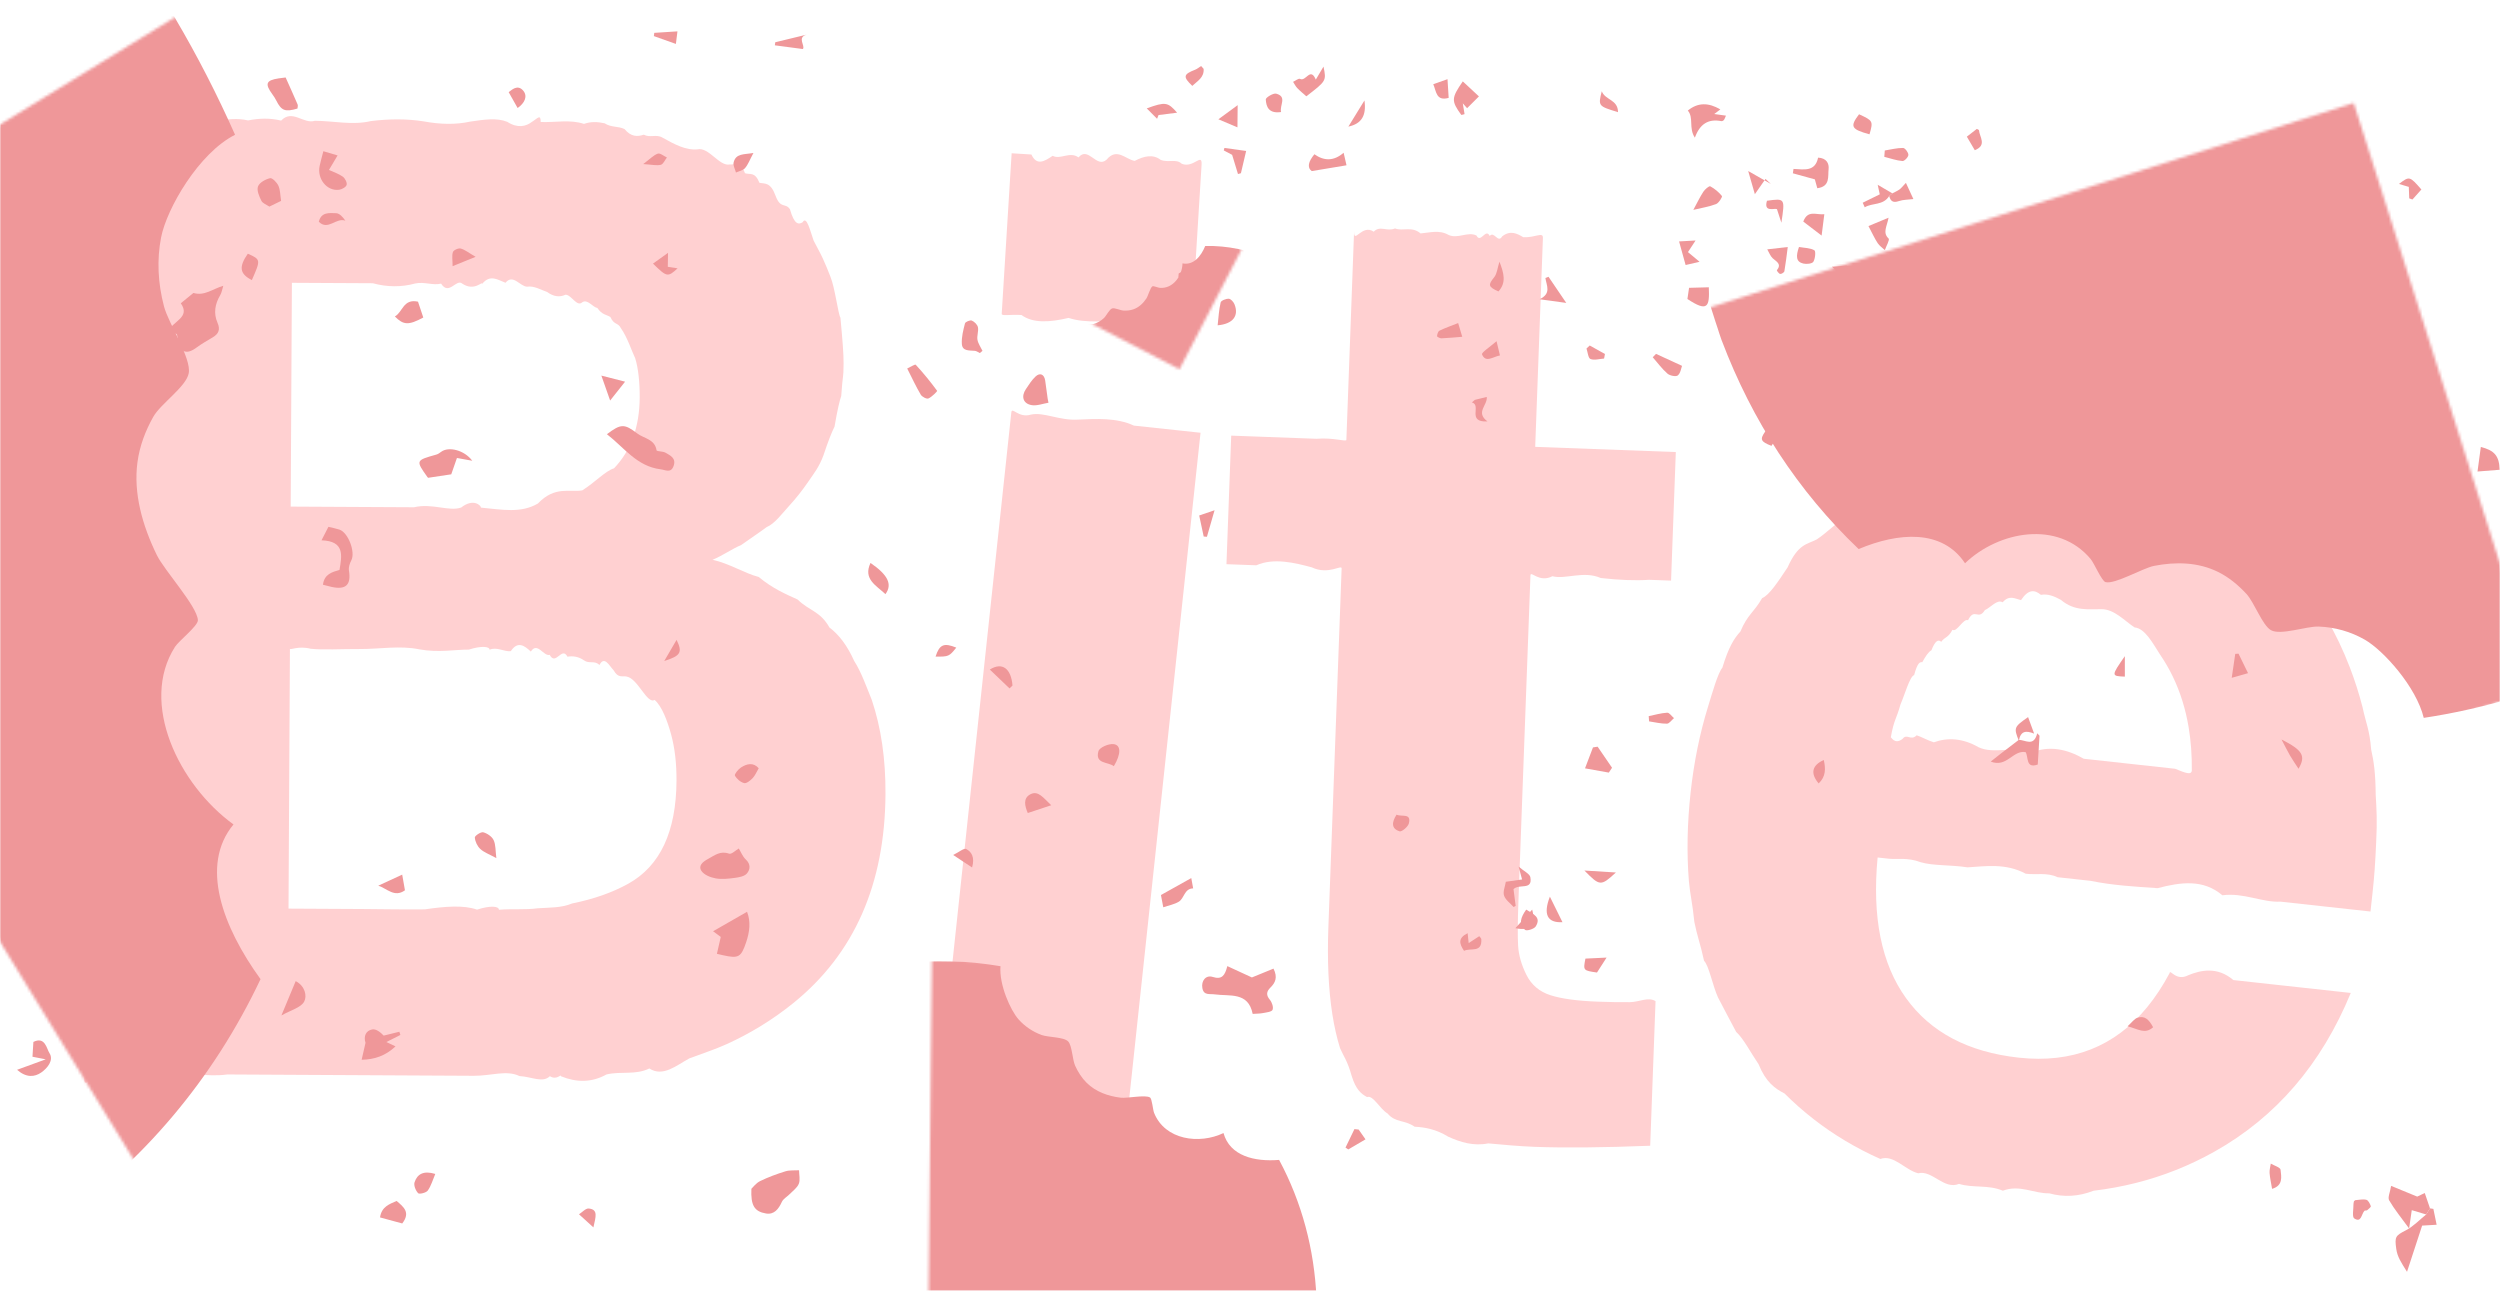 <?xml version="1.0" encoding="UTF-8"?> <svg xmlns="http://www.w3.org/2000/svg" width="887" height="458" viewBox="0 0 887 458" fill="none"><g clip-path="url(#clip0_2_232)"><mask id="mask0_2_232" style="mask-type:luminance" maskUnits="userSpaceOnUse" x="0" y="0" width="887" height="458"><path d="M887 0H0V458H887V0Z" fill="white"></path></mask><g mask="url(#mask0_2_232)"><path d="M102.865 230.14C102.865 230.204 102.841 234.68 102.828 236.972C102.814 239.675 102.761 249.26 102.736 254.053C102.679 264.723 102.66 268.12 102.616 276.259C102.586 281.825 102.527 292.676 102.496 298.464C102.457 305.755 102.427 311.275 102.404 315.545C102.381 319.816 102.367 322.378 102.367 322.378C102.367 322.378 114.31 322.442 128.642 322.52C135.809 322.558 143.571 322.74 150.738 322.639C157.91 321.596 164.482 321.044 169.25 322.739C174.036 321.188 177.02 321.507 177.013 322.781C181.848 322.389 186.426 322.862 190.758 322.261C195.088 321.965 199.163 322.154 202.995 320.546C206.823 319.774 210.399 318.803 213.725 317.632C217.05 316.461 220.124 315.09 222.946 313.519C234.228 307.243 239.924 295.068 240.023 277C240.055 270.874 239.424 265.421 238.13 260.642C236.835 255.906 234.882 250.57 232.253 248.326C229.602 249.975 226.35 240.813 222.391 240.057C220.908 239.679 219.348 240.774 217.742 237.859C216.129 236.182 214.458 232.519 212.681 235.948C210.932 234.181 209.098 235.651 207.211 234.298C205.323 232.986 203.362 232.656 201.33 232.989C199.32 229.141 197.182 236.427 195.037 232.343C192.867 233.001 190.661 227.532 188.339 231.18C186.047 229.013 183.685 227.348 181.226 231.033C178.786 231.288 176.289 229.397 173.708 230.522C173.714 229.379 170.882 229.029 166.34 230.482C164.073 230.452 161.379 230.742 158.403 230.883C155.427 231.024 152.168 231.015 148.771 230.388C141.978 228.959 134.603 230.311 127.802 230.274C121 230.238 114.764 230.667 110.232 230.18C105.705 229.025 102.861 230.815 102.865 230.14ZM103.566 100.341L103.137 179.742C103.137 179.742 113.939 179.8 126.902 179.87C133.383 179.905 140.405 179.943 146.887 179.977C153.376 178.453 159.301 181.592 163.63 180.068C167.969 176.668 170.656 179.356 170.651 180.106C178.127 180.815 184.852 182.185 190.855 178.637C196.874 172.324 202.097 174.746 206.59 173.987C211.094 171.166 214.857 167.038 217.854 166.156C220.863 163.015 223.128 159.344 224.647 155.143C226.166 150.941 226.94 146.209 226.968 140.946C226.996 135.771 226.461 130.515 225.352 127.072C224.794 125.941 224.1 124.082 223.266 122.114C222.43 120.146 221.456 118.071 220.337 116.505C219.222 114.285 217.947 115.489 216.555 112.472C215.151 111.588 213.601 111.74 211.925 109.246C210.234 109.008 208.463 105.957 206.572 107.256C204.677 109.037 202.72 104.551 200.642 104.565C198.559 105.536 196.385 105.262 194.123 103.6C191.856 102.825 189.496 101.33 187.028 101.717C184.563 101.702 182.026 97.033 179.35 100.325C176.696 99.345 173.952 97.186 171.08 100.705C171.086 99.671 168.364 103.488 164.059 100.667C161.909 98.679 159.308 105.076 156.497 100.626C153.657 101.367 150.559 99.876 147.315 100.577C142.446 101.926 137.282 101.879 132.276 100.495C127.263 100.468 122.402 100.442 118.149 100.419C109.642 100.373 103.566 100.341 103.566 100.341ZM31.607 42.421C31.607 42.421 33.21 42.429 36.094 42.445C38.978 42.46 43.144 42.483 48.271 42.51C53.397 42.699 59.493 41.428 66.217 42.607C69.575 43.801 73.102 43.379 76.75 42.884C80.398 42.389 84.167 41.821 88.008 42.725C91.857 41.968 95.784 41.809 99.744 42.789C103.733 38.595 107.708 44.155 111.721 42.853C118.397 42.893 125.065 44.514 131.565 42.96C138.059 42.16 144.365 42.117 150.295 43.061C156.223 44.163 161.787 44.262 166.8 43.15C171.811 42.424 176.266 41.724 179.967 43.221C183.663 45.618 186.634 44.84 188.682 43.268C190.73 42.02 191.851 40.313 191.836 43.286C197.116 43.502 202.244 42.308 207.196 43.956C209.682 43.069 212.122 43.219 214.519 43.746C216.911 45.305 219.274 44.667 221.588 45.798C223.893 48.593 226.173 48.537 228.416 47.786C230.65 48.977 232.858 47.52 235.01 48.81C239.316 51.218 243.462 53.425 247.462 52.991C251.465 52.057 255.264 59.192 258.945 58.343C260.782 58.526 262.589 56.932 264.323 61.456C266.077 62.073 267.803 60.764 269.458 64.863C271.468 65.245 273.384 64.589 275.169 69.463C276.955 74.269 278.678 71.819 280.276 74.251C281.856 79.835 283.366 79.702 284.78 78.852C286.202 76.337 287.48 82.024 288.67 85.356C289.865 87.741 290.962 89.58 291.957 91.755C292.951 93.931 293.845 96.11 294.639 98.178C296.229 102.017 297.386 111.516 298.184 112.717C298.946 120.877 299.323 125.558 299.304 128.974C299.273 134.856 299.03 132.1 298.469 140.517C297.946 141.94 297.156 145.147 296.092 151.367C295.05 153.424 293.744 156.776 292.174 161.523C290.606 165.753 288.791 167.947 286.716 170.986C284.637 174.026 282.373 176.882 279.921 179.553C277.47 182.225 274.826 185.861 272.006 187.014C269.182 189.124 266.17 191.082 262.969 193.369C259.773 194.723 256.382 197.132 252.807 198.618C258.687 199.874 264.134 203.406 269.172 204.703C274.195 208.854 278.81 210.808 283.004 212.716C287.187 216.814 290.971 216.757 294.303 222.656C297.654 225.172 300.577 228.973 303.07 234.522C305.573 238.378 307.643 244.257 309.303 248.314C310.959 253.233 312.193 258.473 313.003 264.034C313.815 269.595 314.203 275.477 314.17 281.68C313.997 313.699 303.084 338.439 281.438 355.914C274.22 361.739 266.356 366.584 257.848 370.447C253.593 372.379 249.179 373.78 244.6 375.507C240.017 377.969 235.261 382.252 230.383 379.095C225.475 381.507 220.425 379.994 215.197 381.212C209.96 384.125 204.576 384.119 199.041 381.858C199.046 380.869 197.634 383.418 195.099 381.837C192.542 384.303 188.867 382.081 184.29 381.778C179.723 379.561 174.244 381.724 168.139 381.691C149.827 381.592 125.792 381.462 102.902 381.339C95.272 381.298 87.768 381.257 80.647 381.219C73.52 382.216 66.79 380.35 60.681 381.111C54.573 381.868 49.094 383.969 44.531 381.024C39.965 378.85 36.286 377.065 33.721 380.966C31.163 383.707 29.75 386.525 29.779 380.944C29.755 385.411 29.793 378.526 29.791 378.876C29.788 379.468 29.816 374.174 29.823 372.932C29.859 366.284 29.858 366.446 29.874 363.503C29.9 358.584 29.94 351.265 29.941 350.982C29.932 352.672 30.003 339.494 30.023 335.758C30.053 330.276 30.084 324.409 30.118 318.222C30.318 281.101 30.581 232.459 30.83 186.378C30.875 178 30.916 170.453 30.964 161.58C31.014 152.273 31.043 146.914 31.092 137.8C31.126 131.622 31.172 123.079 31.212 115.542C31.255 107.765 31.287 101.662 31.321 95.315C31.493 63.578 31.607 42.421 31.607 42.421Z" fill="#FFD0D1"></path><path d="M425.947 153.538C425.947 153.538 424.479 167.245 422.239 188.159C421.679 193.388 421.177 198.079 420.425 205.096C419.8 210.94 419.032 218.106 418.388 224.125C417.879 228.877 416.815 238.812 416.191 244.641C415.508 251.018 414.734 258.25 413.901 266.032C413.129 273.241 412.352 280.493 411.581 287.689C410.714 295.784 409.855 303.808 409.019 311.614C408.067 320.512 407.041 330.085 406.597 334.237C405.775 341.914 405.298 346.361 404.406 354.692C404.145 357.127 403.563 362.563 402.541 372.111C401.644 380.481 401.861 378.456 401.093 385.628C401.028 386.24 400.181 394.15 400.157 394.374C400.031 395.547 399.619 399.399 399.824 397.482C399.689 398.747 397.509 393.737 392.842 396.734C388.15 399.972 382.425 397.632 376.194 394.951C369.89 392.943 362.879 392.475 356.323 392.824C349.878 392.133 343.97 391.501 339.674 391.041C335.378 390.58 332.692 390.293 332.692 390.293C332.692 390.293 335.764 361.617 339.799 323.929C340.471 317.647 341.171 311.116 341.888 304.425C342.766 296.217 343.676 287.729 344.079 283.965C344.945 275.868 345.843 267.482 346.313 263.095C346.905 257.566 347.203 254.789 347.481 252.19C347.76 249.592 348.019 247.173 348.534 242.362C349.108 236.998 349.458 233.734 349.776 230.757C350.009 228.582 350.412 224.816 350.681 222.312C351.155 217.879 351.15 217.929 351.708 212.714C351.996 210.028 351.951 210.446 352.696 203.49C353.335 197.521 353.152 199.236 353.938 191.895C354.244 189.031 354.103 190.347 355.078 181.251C355.704 175.402 355.891 173.661 356.098 171.719C356.799 165.173 356.414 168.776 356.92 164.044C357.089 162.475 357.593 157.761 357.546 158.203C357.199 161.438 358.055 153.447 358.019 153.781C358.405 150.175 358.447 149.789 358.482 149.457C358.614 148.227 358.966 144.936 358.815 146.35C359.055 144.107 361.303 148.478 365.797 147.097C370.249 146.097 375.884 149.277 382.445 148.879C388.994 148.602 396.105 148.135 402.317 151.007C408.761 151.698 414.669 152.33 418.965 152.791C423.262 153.251 425.947 153.538 425.947 153.538ZM426.317 58.55L426.212 60.245L425.766 67.447L425.056 78.932L424.556 87.023L423.899 97.636L423.345 106.598L422.795 115.496L399.074 114.029C392.605 113.629 385.492 114.895 379.128 112.795C372.538 114.346 366.558 114.794 362.416 111.762C358.101 111.528 355.353 112.212 355.408 111.328L355.958 102.43L357.169 82.855L358.93 54.382L365.938 54.815C367.85 58.904 370.521 57.28 373.485 55.282C376.235 56.765 379.543 53.584 382.65 55.849C386.153 51.7 389.029 59.894 392.612 56.651C396.267 52.23 399.381 56.574 402.596 57.082C405.952 55.325 409.107 54.632 411.818 56.723C414.591 57.826 417.263 56.194 419.309 58.116C423.534 59.803 426.607 53.862 426.317 58.55Z" fill="#FFD0D1"></path><path d="M594.578 160.386L592.894 206C592.894 206 589.776 205.885 585.099 205.712C580.403 206.057 574.167 205.8 567.95 205.079C561.804 202.393 555.438 205.676 550.8 204.445C546.026 206.909 543.074 202.297 543.005 204.157C543.062 202.63 542.916 206.564 542.822 209.119C542.795 209.839 542.531 216.973 542.339 222.198C542.183 226.426 542.058 229.803 541.656 240.689C541.316 249.896 541.188 253.377 540.873 261.887C540.55 270.652 540.302 277.34 540.091 283.084C539.866 289.172 539.562 297.406 539.408 301.576C539.208 306.988 539.042 311.498 538.925 314.655C538.808 317.812 538.741 319.616 538.741 319.616C538.473 326.907 538.433 332.213 538.629 335.551C538.818 338.888 539.806 342.337 541.577 345.889C543.349 349.448 546.19 351.851 550.114 353.103C554.029 354.363 559.629 355.12 566.919 355.389C571.036 355.541 574.8 355.602 578.21 355.57C581.621 355.538 584.746 353.598 587.385 355.193C587.36 355.86 587.361 355.855 587.09 363.211C586.912 368.022 586.675 374.436 586.438 380.85C585.964 393.679 585.491 406.508 585.491 406.508C568.97 407.162 555.324 407.297 544.559 406.9C538.667 406.682 533.166 406.129 528.037 405.671C522.854 406.723 518.14 405.269 513.822 403.291C509.53 400.656 505.544 399.936 501.915 399.759C498.372 397.278 495.073 398.386 492.315 395.075C489.497 393.403 487.179 388.428 485.024 389.239C482.941 388.087 481.081 386.635 479.562 381.702C478.062 376.291 476.634 374.657 475.461 371.911C474.32 368.272 473.406 364.257 472.718 359.867C471.343 351.087 470.873 340.804 471.308 329.021C471.308 329.021 471.602 321.062 472.043 309.125C472.263 303.155 472.54 295.666 472.796 288.73C472.891 286.141 473.142 279.368 473.244 276.601C473.463 270.671 473.476 270.314 473.659 265.352C473.811 261.222 474.031 255.278 474.075 254.077C474.254 249.253 474.369 246.134 474.522 241.974C474.66 238.245 474.701 237.14 474.848 233.16C474.917 231.3 475.124 225.679 475.275 221.58C475.484 215.942 475.543 214.331 475.568 213.665C475.629 211.992 475.683 210.554 475.808 207.155C476.071 200.05 476.049 200.633 476.01 201.684C476.066 200.166 471.374 204.123 465.416 201.293C459.415 199.68 451.906 197.818 445.742 200.566C439.689 200.342 435.149 200.175 435.149 200.175L436.833 154.562C436.833 154.562 441.373 154.73 447.426 154.953C453.481 155.176 461.047 155.456 467.1 155.679C473.181 155.173 477.665 156.855 477.694 156.07C477.64 157.55 477.819 152.705 477.979 148.362C478.092 145.293 478.455 135.476 478.658 129.98C478.787 126.48 478.902 123.372 479.028 119.952C479.178 115.891 479.345 111.383 479.468 108.04C479.566 105.373 479.629 103.687 479.789 99.335C479.864 97.326 480.041 92.506 480.147 89.657C480.405 82.662 480.395 82.949 480.431 81.949C480.339 84.466 481.034 83.804 482.275 82.876C483.518 81.947 485.306 80.752 487.399 82.206C489.632 79.856 492.091 82.305 494.956 81.041C497.732 82.161 500.892 80.14 504.013 82.82C507.243 82.559 510.638 81.453 513.923 83.344C517.22 84.884 520.68 82.048 523.844 83.552C525.343 86.555 527.134 80.739 528.55 83.726C530.147 81.829 531.452 86.464 532.956 83.889C535.859 81.546 538.359 82.896 540.459 84.166C544.744 84.383 547.511 82.119 547.426 84.423C547.279 88.407 547.425 84.446 547.141 92.132C547.046 94.73 546.924 98.024 546.836 100.399C546.61 106.527 546.524 108.85 546.463 110.514C546.29 115.198 546.008 122.83 545.987 123.388C545.915 125.349 545.662 132.187 545.653 132.453C545.522 135.996 545.374 140.013 545.247 143.433C545.121 146.853 545.017 149.676 544.974 150.835C544.799 155.579 544.689 158.545 544.689 158.545L594.578 160.386Z" fill="#FFD0D1"></path><path d="M777.655 273.41C777.715 267.995 777.338 262.861 776.523 258.007C775.437 251.534 773.573 245.559 770.931 240.08C769.61 237.341 768.095 234.726 766.385 232.235C763.84 228.292 761.062 222.932 757.341 222.609C753.837 220.313 750.153 216.107 745.614 216.141C741.085 216.09 736.066 216.952 731.204 212.833C728.849 211.524 726.522 210.604 724.116 211.05C721.957 209.245 719.71 208.9 717.053 212.93C714.895 212.416 712.908 210.978 710.538 213.697C708.596 212.508 706.255 215.595 704.229 216.468C701.879 220.298 700.555 215.407 698.257 220.054C696.548 219.324 694.262 224.507 692.732 223.443C691.17 226.423 690.058 225.86 688.742 227.725C687.734 226.787 686.638 227.217 685.266 230.727C684.225 231.22 683.108 232.98 682.032 234.938C681.177 234.876 680.365 234.986 679.129 239.53C677.616 239.882 675.606 247.043 674.321 249.855C672.712 255.619 672.058 254.953 670.84 261.699C670.903 261.122 672.068 264.471 675.021 262.157C676.599 260.078 677.917 263.024 680.04 260.882C681.863 261.47 683.864 262.688 686.123 263.374C690.987 261.59 696.425 261.903 701.982 265.113C707.602 267.749 714.31 264.455 720.436 267.137C727.164 264.322 733.488 265.86 739.323 269.207C745.449 269.879 751.288 270.519 756.479 271.088C762.708 271.771 768.001 272.351 771.738 272.761C775.357 274.251 777.471 275.09 777.655 273.41ZM834.056 352.296C823.627 377.625 807.456 396.419 785.544 408.68C776.779 413.587 767.524 417.266 757.778 419.718C752.904 420.944 747.909 421.863 742.791 422.476C737.514 424.536 732.272 424.854 727.069 423.391C721.692 423.521 716.538 420.184 710.612 422.467C705.433 420.253 700.017 421.588 695.068 420.041C689.707 422.255 685.533 415.02 680.578 416.285C675.889 415.13 671.843 409.482 667.141 411.202C662.839 409.285 658.711 407.147 654.76 404.788C650.808 402.429 647.032 399.848 643.432 397.045C639.832 394.243 636.407 391.218 633.158 387.972C629.746 386.21 626.536 383.987 623.937 377.569C621.091 373.403 618.569 368.432 615.991 366.118C613.649 361.664 611.489 357.691 609.546 353.894C607.647 349.704 606.308 342.545 604.602 340.897C603.351 335.097 602.066 331.757 601.159 327.127C600.485 320.366 599.636 317.348 599.215 312.584C598.818 307.607 598.669 302.502 598.772 297.267C598.874 292.032 599.227 286.67 599.829 281.178C601.013 270.374 603.077 260.215 606.02 250.698C607.492 245.939 609.455 238.863 611.095 236.905C613.334 229.482 615.334 226.405 617.489 224.076C620.063 217.935 622.263 217.361 625.203 212.213C627.688 211.217 630.821 206.468 634.236 201.314C638.012 192.876 641.061 193.231 644.59 191.379C648.171 189.043 652.075 184.939 655.904 182.722C657.914 180.738 659.873 179.511 661.841 178.511C663.808 177.509 665.784 176.734 667.825 175.653C669.967 173.658 671.763 175.113 674.063 172.272C676.144 171.416 677.945 173.417 680.353 170.174C684.341 171.261 688.862 168.664 693.49 166.284C697.635 168.307 702.332 166.485 707.233 163.984C711.798 164.549 716.807 162.257 721.583 163.273C726.468 163.301 731.454 163.594 736.541 164.152C741.807 164.73 746.892 165.545 751.794 166.6C756.695 167.655 761.415 168.949 765.951 170.481C770.176 174.864 775.157 170.92 779.016 175.793C783.245 177.278 787.508 177.038 790.985 182.538C794.807 184.902 798.39 188.006 801.861 190.714C805.302 193.7 808.575 196.789 811.643 200.323C814.729 203.688 817.854 205.281 820.33 211.364C822.31 212.428 823.841 216.659 825.436 219.412C828.624 224.917 831.382 230.702 833.711 236.767C835.458 241.315 836.962 246.022 838.225 250.885C839.4 256.544 840.726 258.783 841.288 265.946C842.199 269.924 842.841 274.314 842.901 281.951C843.204 287.377 843.467 291.128 843.064 298.9C842.757 305.794 842.447 310.671 841.776 316.791L841.05 323.408C841.05 323.408 835.27 322.774 825.809 321.737C821.08 321.219 815.428 320.625 809.124 319.908C802.703 320.261 796.053 316.637 788.497 317.646C781.685 311.853 773.718 312.974 765.504 315.125C757.585 314.586 749.525 314.125 741.723 312.518C737.782 312.086 733.873 311.658 730.03 311.236C726.336 309.46 722.402 310.471 718.731 309.998C711.7 306.205 704.53 307.331 698.103 307.736C691.827 306.773 686.056 307.257 681.418 305.906C676.824 304.145 672.877 304.97 670.25 304.682C667.622 304.394 666.177 304.236 666.177 304.236C664.172 325.383 667.536 342.014 676.252 354.128C684.968 366.249 698.306 373.287 716.266 375.256C735.171 377.329 750.368 371.342 761.857 357.295C764.73 353.784 767.37 349.768 769.779 345.249C769.951 343.684 772.042 348.346 776.464 345.983C780.82 344.215 786.695 342.845 792.404 347.73C798.575 348.407 805.26 349.14 811.431 349.816C823.772 351.169 834.056 352.296 834.056 352.296Z" fill="#FFD0D1"></path><path d="M64.146 107.601C65.919 106.15 67.434 104.909 68.626 103.933C72.498 105.123 75.446 102.499 79.222 101.396C78.811 102.7 78.666 103.832 78.131 104.731C76.258 107.876 75.702 111.169 77.178 114.525C78.231 116.921 77.578 118.43 75.508 119.674C73.611 120.815 71.66 121.896 69.885 123.208C68.086 124.538 66.004 125.639 64.348 123.937C63.252 122.808 63.308 120.557 62.772 118.521C62.228 118.371 61.057 118.045 59.588 117.637C61.312 113.88 67.701 112.653 64.146 107.601Z" fill="#EF9799"></path><path d="M444.45 359.731C442.878 351.79 436.259 353.556 430.996 352.804C429.172 352.543 427.09 353.281 426.598 350.576C426.133 348.029 427.822 345.833 430.258 346.614C433.566 347.675 434.612 346.078 435.457 342.777C438.577 344.216 441.361 345.5 444.174 346.797C446.455 345.865 449.143 344.766 451.835 343.667C453.384 346.769 452.491 348.677 450.791 350.342C449.317 351.785 449.137 353.043 450.57 354.756C451.312 355.644 451.888 357.376 451.501 358.282C451.186 359.019 449.342 359.195 448.14 359.432C447.014 359.654 445.839 359.63 444.45 359.731Z" fill="#EF9799"></path><path d="M796.051 136.197C795.255 132.505 793.363 131.071 790.216 130.722C786.096 130.264 787.228 127.388 787.87 124.927C788.957 120.756 790.392 119.718 793.508 120.351C797.22 121.105 800.965 121.697 805.449 122.493C807.783 130.283 798.747 131.074 796.051 136.197Z" fill="#EF9799"></path><path d="M266.593 421.776C267.164 421.252 268.232 419.762 269.683 419.054C272.562 417.649 275.607 416.528 278.674 415.583C280.179 415.12 281.886 415.313 283.501 415.208C283.515 416.822 283.973 418.613 283.419 420.001C282.848 421.435 281.316 422.5 280.163 423.685C279.252 424.62 277.904 425.322 277.405 426.424C276.254 428.967 274.668 431.038 271.775 430.546C267.622 429.841 266.333 427.66 266.593 421.776Z" fill="#EF9799"></path><path d="M215.332 154.057C220.295 150.315 221.502 150.278 226.084 153.784C228.473 155.612 232.321 155.752 232.95 159.776C233.015 160.192 235.16 160.067 236.1 160.608C237.821 161.601 239.963 162.548 239.01 165.276C238.058 167.999 236.168 166.732 234.344 166.503C225.911 165.447 221.426 158.754 215.332 154.057Z" fill="#EF9799"></path><path d="M769.865 193.821C766.431 189.389 763.708 185.874 761.105 182.513C761.196 181.892 761.123 181.434 761.315 181.243C763.25 179.321 764.273 174.955 767.577 176.389C770.926 177.841 774.422 180.342 775.044 184.784C775.091 185.124 775.145 185.465 775.207 185.802C775.556 187.694 776.784 190.738 776.096 191.26C774.098 192.777 771.331 193.284 769.865 193.821Z" fill="#EF9799"></path><path d="M-12.002 276.432C-10.029 274.806 -7.506 272.407 -4.636 270.539C-3.636 269.888 -1.232 269.987 -0.46 270.749C0.49 271.687 0.824 273.715 0.679 275.2C0.391 278.143 -3.219 280.277 -1.551 283.921C-1.422 284.201 -3.526 286.19 -4.5 286.119C-5.758 286.027 -7.258 284.9 -8.053 283.789C-9.429 281.862 -10.342 279.605 -12.002 276.432Z" fill="#EF9799"></path><path d="M255.731 332.422C254.549 331.55 253.534 330.801 253.001 330.408C257.047 328.09 261.007 325.82 265.052 323.503C266.412 326.933 265.999 330.612 264.713 334.378C262.931 339.6 262.081 340.158 256.554 338.924C255.92 338.783 255.289 338.633 254.356 338.418C254.811 336.435 255.217 334.664 255.731 332.422Z" fill="#EF9799"></path><path d="M114.07 191.705C115.166 189.563 115.775 188.373 116.518 186.922C117.866 187.254 119.171 187.488 120.418 187.899C123.571 188.936 126.163 195.909 124.653 198.797C124.095 199.865 123.623 201.253 123.804 202.384C124.621 207.488 122.781 209.342 117.675 208.244C116.69 208.032 115.719 207.755 114.584 207.467C115.04 203.63 117.958 202.944 120.451 202.213C121.31 197.114 122.372 191.978 114.07 191.705Z" fill="#EF9799"></path><path d="M167.567 163.475C165.166 163.042 163.707 162.779 162.121 162.493C161.372 164.646 160.711 166.545 160.103 168.29C157.39 168.698 154.959 169.063 152.016 169.505C152.244 169.628 151.847 169.545 151.674 169.301C147.448 163.345 147.456 163.354 154.823 161.284C155.446 161.109 156.018 160.679 156.553 160.284C159.179 158.343 164.713 159.658 167.567 163.475Z" fill="#EF9799"></path><path d="M860.303 423.276C860.923 425.095 861.544 426.912 862.164 428.731C861.713 429.451 861.261 430.172 860.81 430.892C859.231 430.42 857.652 429.948 855.695 429.363C855.368 431.611 855.126 433.277 854.75 435.862C851.972 432.039 849.546 429.116 847.671 425.873C847.091 424.871 848.011 423 848.368 420.752C851.65 422.1 854.361 423.213 857.632 424.555C857.845 424.453 859.074 423.864 860.303 423.276Z" fill="#EF9799"></path><path d="M860.813 430.891C861.264 430.171 861.715 429.45 862.166 428.73C862.564 428.789 862.962 428.848 863.36 428.907C863.72 430.66 864.082 432.412 864.519 434.539C862.705 434.646 861.251 434.732 859.371 434.843C857.711 439.916 856.016 445.096 854.008 451.234C851.957 447.98 850.58 445.942 850.192 443.115C849.599 438.791 849.859 438.442 853.633 436.495C856.285 435.127 858.437 432.794 860.813 430.891Z" fill="#EF9799"></path><path d="M842.094 195.616C841.979 199.603 840.062 201.768 837.711 201.746C834.721 201.717 834.141 199.742 833.998 197.257C833.91 195.753 833.318 194.279 833.233 192.775C833.173 191.699 833.227 190.026 833.857 189.639C834.824 189.045 836.956 188.751 837.496 189.339C839.473 191.488 840.996 194.055 842.094 195.616Z" fill="#EF9799"></path><path d="M129.683 370.003C128.93 367.626 129.818 365.674 132.07 365.238C133.394 364.983 135.008 366.238 136.13 367.437C137.984 366.978 139.839 366.517 141.695 366.058C141.813 366.44 141.932 366.823 142.051 367.205C140.606 367.936 139.161 368.665 137.09 369.711C138.367 370.322 139.112 370.678 140.326 371.258C136.818 374.582 132.841 375.939 128.309 376.001C128.767 374.002 129.225 372.002 129.683 370.003Z" fill="#EF9799"></path><path d="M351.954 351.187C352.083 352.257 352.381 353.34 352.305 354.396C352.123 356.916 351.631 359.418 351.509 361.938C351.33 365.643 347.852 367.975 344.497 366.489C342.297 365.515 341.856 361.568 344.413 360.099C348.091 357.985 349.315 354.56 350.717 351.028C351.129 351.081 351.542 351.134 351.954 351.187Z" fill="#EF9799"></path><path d="M716.242 262.523C718.59 262.443 721.563 265.161 722.812 260.166C723.082 260.457 723.353 260.748 723.624 261.04L722.991 271.265L723.001 271.253C718.667 272.796 719.77 268.66 718.695 266.861C714.145 266.036 712.084 272.458 706.305 270.211C707.82 269.012 708.832 268.211 709.844 267.41C711.977 265.781 714.109 264.152 716.242 262.523Z" fill="#EF9799"></path><path d="M101.343 27.49C102.86 30.883 104.267 33.968 105.599 37.084C105.774 37.492 105.566 38.063 105.538 38.515C101.166 39.815 99.816 39.273 98.018 35.661C97.642 34.906 97.172 34.187 96.672 33.505C93.9 29.727 94.357 28.506 98.841 27.811C99.508 27.707 100.18 27.638 101.343 27.49Z" fill="#EF9799"></path><path d="M114.725 53.651C116.028 54.036 117.657 54.518 119.776 55.147C118.596 57.13 117.766 58.526 116.713 60.296C118.414 61.085 120.19 61.647 121.626 62.681C122.426 63.257 123.196 64.756 122.988 65.592C122.796 66.363 121.331 67.192 120.337 67.326C115.998 67.91 112.432 63.467 113.412 58.852C113.736 57.328 114.171 55.827 114.725 53.651Z" fill="#EF9799"></path><path d="M598.792 39.266C602.386 36.306 606.174 36.342 610.375 38.823C609.745 39.297 609.155 39.743 608.21 40.456C609.709 40.663 610.913 40.829 612.366 41.03C612.031 41.768 611.908 42.239 611.63 42.585C611.443 42.817 611.004 43.033 610.733 42.98C606.173 42.074 603.093 43.941 601.341 48.851C599.059 45.426 601.034 41.771 598.827 39.224L598.792 39.266Z" fill="#EF9799"></path><path d="M32.906 63.47C34.914 65.624 36.26 67.068 37.853 68.776C39.233 68.49 40.815 68.163 42.465 67.821C41.879 71.573 37.405 74.994 34.145 74.359C32.419 74.023 30.327 70.391 30.816 68.176C31.096 66.913 31.863 65.758 32.906 63.47Z" fill="#EF9799"></path><path d="M11.521 374.932L11.846 369.678C16.019 367.59 16.573 372.171 17.53 373.617C19.202 376.141 16.809 379.007 14.629 380.523C12.309 382.136 9.369 382.473 6.054 379.566C9.761 378.21 12.674 377.145 16.227 375.845C14.376 375.486 12.965 375.212 11.521 374.932Z" fill="#EF9799"></path><path d="M636.336 59.932C639.996 60.098 644.018 61.054 645.061 55.928C648.025 56.077 649.02 57.979 648.785 60.034C648.495 62.58 649.425 66.177 644.777 66.784C644.48 65.706 644.194 64.672 643.908 63.638C641.366 62.936 638.736 62.211 636.106 61.486C636.183 60.968 636.26 60.45 636.336 59.932Z" fill="#EF9799"></path><path d="M99.735 71.275C98.265 71.991 96.918 72.648 95.571 73.303C94.596 72.631 93.201 72.169 92.741 71.242C91.961 69.671 91.02 67.522 91.541 66.143C92.061 64.768 94.191 63.601 95.82 63.221C96.593 63.04 98.243 64.722 98.775 65.889C99.455 67.379 99.407 69.202 99.735 71.275Z" fill="#EF9799"></path><path d="M876.289 212.894C880.96 213.846 886.009 211.797 888.913 217.496C888.519 218.194 888.119 219.108 887.541 219.891C885.426 222.755 884.141 222.894 881.968 220.315C880.105 218.102 878.439 215.722 876.289 212.894Z" fill="#EF9799"></path><path d="M466.85 28.243C467.907 26.453 468.65 25.194 469.576 23.626C470.622 28.686 470.622 28.686 463.485 34.166C462.429 33.221 461.28 32.303 460.27 31.251C459.664 30.62 459.274 29.782 458.786 29.037C459.623 28.654 460.761 27.719 461.245 27.983C463.334 29.123 464.88 23.6 466.85 28.243Z" fill="#EF9799"></path><path d="M412.727 321.904C412.378 320.066 412.189 319.072 411.902 317.556C415.207 315.708 418.631 313.794 422.664 311.541C423.007 313.419 423.17 314.31 423.333 315.202C420.174 315.242 420.211 318.733 418.243 319.92C416.624 320.897 414.629 321.249 412.727 321.904Z" fill="#EF9799"></path><path d="M140.093 112.278C142.896 110.775 143.029 105.888 148.305 107.032C148.874 108.734 149.54 110.728 150.185 112.658C144.979 115.445 143.164 115.388 140.093 112.278Z" fill="#EF9799"></path><path d="M62.949 36.037C59.898 31.489 61.55 26.537 61.661 20.988C64.721 23.971 67.09 26.281 69.459 28.59C69.35 28.926 69.242 29.261 69.132 29.596C67.596 29.165 66.058 28.733 64.109 28.186C64.14 30.793 64.171 33.315 64.201 35.837C63.783 35.904 63.367 35.97 62.949 36.037Z" fill="#EF9799"></path><path d="M879.02 167.298C879.398 164.497 879.794 161.574 880.198 158.578C885.126 159.859 886.612 161.723 886.959 166.666C884.497 166.862 882.024 167.059 879.02 167.298Z" fill="#EF9799"></path><path d="M140.713 426.092C143.247 428.244 145.721 430.178 142.714 434.084C140.185 433.395 137.621 432.698 134.833 431.939C135.39 428.134 138.111 427.249 140.713 426.092Z" fill="#EF9799"></path><path d="M570.808 274.12C568.317 273.674 565.825 273.228 562.362 272.609C563.52 269.565 564.353 267.375 565.187 265.185C565.738 265.098 566.289 265.012 566.84 264.926C568.543 267.416 570.246 269.907 571.95 272.396C571.569 272.971 571.189 273.545 570.808 274.12Z" fill="#EF9799"></path><path d="M600.793 74.464C602.16 71.945 603.132 69.885 604.369 67.999C604.93 67.144 606.418 65.897 606.798 66.102C608.369 66.951 609.834 68.162 610.948 69.552C611.163 69.821 609.842 72.035 608.87 72.404C606.362 73.355 603.652 73.775 600.793 74.464Z" fill="#EF9799"></path><path d="M662.93 80.211C665.129 79.295 667.144 78.455 670.065 77.239C669.468 80.434 667.866 82.557 670.089 84.636C670.533 85.051 669.235 87.328 668.74 88.747C667.875 87.924 666.824 87.222 666.188 86.25C665.112 84.605 664.297 82.789 662.93 80.211Z" fill="#EF9799"></path><path d="M534.268 312.849C535.99 312.605 537.802 312.347 540.034 312.031C539.659 310.643 539.384 309.627 538.797 307.458C540.735 309.147 542.77 310.044 542.979 311.257C543.81 316.06 539.006 313.411 536.991 315.477C537.22 317.241 537.489 319.32 537.759 321.398C537.521 321.537 537.284 321.675 537.046 321.812C535.86 320.48 534.159 319.319 533.641 317.764C533.175 316.361 534.004 314.527 534.268 312.849Z" fill="#EF9799"></path><path d="M477.652 58.661C473.91 59.284 470.168 59.907 465.402 60.701C463.656 59.388 464.245 57.292 466.348 54.732C469.692 57.091 473.141 57.295 476.719 54.194C477.143 56.041 477.435 57.316 477.728 58.592L477.652 58.661Z" fill="#EF9799"></path><path d="M99.84 360.286C101.852 355.452 103.312 351.943 104.911 348.101C108.264 349.832 109.004 353.43 107.899 355.409C106.719 357.523 103.252 358.36 99.84 360.286Z" fill="#EF9799"></path><path d="M314.154 210.795C310.837 207.67 306.172 205.477 308.854 199.731C315.058 203.985 316.695 207.341 314.154 210.795Z" fill="#EF9799"></path><path d="M518.998 28.878C520.577 30.348 521.904 31.581 524.721 34.202C523.185 35.735 521.855 37.062 520.526 38.389C520.018 37.815 519.51 37.241 519.002 36.667C519.211 37.949 519.42 39.232 519.626 40.499C519.031 40.63 518.516 40.846 518.443 40.745C514.872 35.784 514.905 34.824 518.998 28.878Z" fill="#EF9799"></path><path d="M176.104 304.464C173.568 303.069 171.713 302.43 170.401 301.207C169.351 300.228 168.574 298.57 168.463 297.153C168.417 296.561 170.601 295.08 171.438 295.295C172.855 295.66 174.543 296.802 175.138 298.074C175.926 299.757 175.771 301.883 176.104 304.464Z" fill="#EF9799"></path><path d="M653.361 105.986C652.439 104.799 651.508 103.6 650.32 102.069C650.874 101.693 652.013 100.918 654.682 99.103C652.772 97.294 651.241 95.844 649.967 94.638C651.262 94.535 653.254 94.375 655.251 94.215C656.758 99.146 656.011 103.614 653.361 105.986Z" fill="#EF9799"></path><path d="M66.179 326.919C66.16 327.194 66.14 327.469 66.12 327.744C64.323 328.641 62.527 329.538 60.384 330.609C60.755 331.624 61.193 332.821 61.63 334.019C57.578 335.526 57.53 335.489 55.44 328.874C59.2 328.907 61.936 324.553 66.179 326.919Z" fill="#EF9799"></path><path d="M587.558 125.557C590.351 126.842 593.143 128.127 596.788 129.804C596.466 130.623 596.267 132.402 595.277 133.202C594.615 133.737 592.463 133.302 591.619 132.566C589.668 130.863 588.106 128.714 586.387 126.746C586.777 126.35 587.167 125.954 587.558 125.557Z" fill="#EF9799"></path><path d="M154.436 416.514C153.514 418.673 152.957 420.77 151.771 422.411C151.196 423.208 148.78 423.789 148.36 423.351C147.482 422.438 146.723 420.567 147.084 419.475C148.055 416.531 150.314 415.249 154.436 416.514Z" fill="#EF9799"></path><path d="M753.365 82.349C753.963 84.49 754.555 86.612 755.2 88.921C751.04 89.395 748.225 84.034 743.902 89.44C745.186 84.897 745.186 84.897 753.365 82.349Z" fill="#EF9799"></path><path d="M598.695 106.08C598.921 104.549 599.112 103.262 599.282 102.12C601.665 102.054 603.984 101.99 606.287 101.927C606.599 108.843 605.915 110.875 598.695 106.08Z" fill="#EF9799"></path><path d="M89.359 99.374C84.983 97.156 84.685 94.681 87.928 90.008C92.54 92.092 92.549 92.14 89.359 99.374Z" fill="#EF9799"></path><path d="M628.518 158.185C624.691 156.704 624.357 155.921 626.194 153.26C627.293 151.669 628.422 150.097 629.547 148.504C632.884 151.512 632.884 151.512 628.518 158.185Z" fill="#EF9799"></path><path d="M639.291 142.669C637.199 142.34 635.571 142.085 634.307 141.886L634.907 132.186C636.736 135.508 641.515 137.416 639.291 142.669Z" fill="#EF9799"></path><path d="M627.02 88.472C629.626 88.173 631.526 87.956 634.293 87.639C633.918 90.493 633.597 93.38 633.099 96.235C633.025 96.659 632.071 97.258 631.606 97.193C631.139 97.127 630.355 95.997 630.427 95.905C632.252 93.618 630.281 92.854 628.953 91.635C628.114 90.866 627.702 89.632 627.02 88.472Z" fill="#EF9799"></path><path d="M372.975 285.699C369.568 286.83 367.162 287.629 364.655 288.461C363.612 286.004 362.864 283.187 365.629 281.786C368.361 280.401 370.115 283.008 372.975 285.699Z" fill="#EF9799"></path><path d="M808.758 218.282C807.303 216.779 805.699 215.338 804.461 213.631C804.256 213.348 805.604 211.198 806.314 211.153C807.62 211.071 809.372 211.539 810.242 212.446C811.91 214.183 811.373 216.11 808.758 218.282Z" fill="#EF9799"></path><path d="M638.277 87.632C640.272 87.984 642.262 87.946 643.738 88.798C644.287 89.115 644.056 91.779 643.375 92.873C642.935 93.58 640.945 93.778 639.812 93.51C637.167 92.887 637.168 90.885 638.277 87.632Z" fill="#EF9799"></path><path d="M134.206 314.238C136.909 312.99 139.612 311.743 142.7 310.318C143.032 312.204 143.342 313.971 143.676 315.872C139.957 318.577 137.323 315.235 134.206 314.238Z" fill="#EF9799"></path><path d="M663.3 47.656C656.739 45.857 656.288 44.91 659.591 40.541C664.562 42.827 664.641 42.97 663.3 47.656Z" fill="#EF9799"></path><path d="M874.804 217.673C872.156 218.14 869.299 219.826 868.412 215.994C868.146 214.842 869.997 212.072 871.104 211.94C874.523 211.534 874.383 214.576 874.804 217.673Z" fill="#EF9799"></path><path d="M664.729 125.747C666.96 123.503 668.761 120.478 673.031 123.356C670.235 125.049 667.97 127.254 665.415 127.666C663.794 127.928 661.742 125.524 659.883 124.315C660.209 123.849 660.535 123.382 660.861 122.915C662.04 123.778 663.219 124.641 664.729 125.747Z" fill="#EF9799"></path><path d="M639.805 78.614C641.408 74.321 644.487 76.348 647.27 76.002C646.96 78.438 646.682 80.643 646.309 83.582C643.841 81.697 641.932 80.238 639.805 78.614Z" fill="#EF9799"></path><path d="M541.498 322.727C544.058 324.374 546.932 325.415 544.87 328.707C544.302 329.613 541.661 330.402 541.1 329.923C538.707 327.881 539.544 325.48 541.498 322.727Z" fill="#EF9799"></path><path d="M668.723 53.392C670.889 53.047 673.056 52.472 675.216 52.492C675.902 52.498 677.109 54.101 677.093 54.956C677.079 55.739 675.677 57.2 674.996 57.139C672.818 56.946 670.69 56.183 668.544 55.64C668.604 54.89 668.664 54.141 668.723 53.392Z" fill="#EF9799"></path><path d="M454.525 39.752C450.115 40.401 449.237 37.83 449.101 35.276C449.066 34.612 451.764 32.949 452.798 33.233C456.776 34.324 453.926 37.33 454.525 39.752Z" fill="#EF9799"></path><path d="M835.607 425.829C836.936 425.744 838.335 425.377 839.567 425.684C840.271 425.86 840.872 427.075 841.163 427.942C841.268 428.255 840.368 428.962 839.849 429.397C839.632 429.579 839.095 429.403 838.909 429.592C837.791 430.731 837.853 433.978 835.293 432.295C834.446 431.738 835.048 428.961 835.014 427.197C835.008 426.868 835.129 426.535 835.19 426.204C835.336 426.087 835.475 425.963 835.607 425.829Z" fill="#EF9799"></path><path d="M213.365 133.264C216.297 134.013 218.625 134.609 221.781 135.416C219.883 137.81 218.567 139.471 216.476 142.11C215.304 138.778 214.462 136.385 213.365 133.264Z" fill="#EF9799"></path><path d="M549.406 98.194C551.274 100.944 553.142 103.693 555.71 107.475C552.381 107.018 549.888 106.676 546.239 106.174C550.561 104.126 548.67 101.259 548.309 98.641C548.675 98.492 549.04 98.343 549.406 98.194Z" fill="#EF9799"></path><path d="M442.132 53.559C441.403 56.662 440.841 59.06 440.278 61.457C439.931 61.554 439.583 61.651 439.236 61.748C438.576 59.582 437.917 57.416 437.162 54.941C436.44 54.559 435.316 53.964 434.192 53.369C434.269 53.076 434.346 52.783 434.423 52.489C436.756 52.813 439.09 53.136 442.132 53.559Z" fill="#EF9799"></path><path d="M267.318 54.276C266 56.742 265.416 58.4 264.347 59.637C263.627 60.471 262.221 60.71 261.121 61.215C260.814 60.022 260.034 58.716 260.285 57.655C261.066 54.364 263.946 54.861 267.318 54.276Z" fill="#EF9799"></path><path d="M231.684 93.533C233.236 92.419 234.693 91.373 237.018 89.703C236.976 92.202 236.955 93.435 236.933 94.666C237.976 94.827 239.032 94.99 240.415 95.205C236.915 98.415 236.61 98.354 231.684 93.533Z" fill="#EF9799"></path><path d="M809.477 262.36C817.004 266.189 818.186 268.165 815.52 272.756C814.378 270.998 813.388 269.594 812.526 268.116C811.606 266.538 810.809 264.89 809.477 262.36Z" fill="#EF9799"></path><path d="M275.063 14.992C278.759 14.093 282.454 13.196 286.15 12.299C282.682 13.347 285.801 16.221 284.862 17.397C281.377 16.936 278.146 16.509 274.914 16.081C274.964 15.718 275.013 15.354 275.063 14.992Z" fill="#EF9799"></path><path d="M113.112 78.681C113.976 75.131 116.894 75.584 119.221 75.639C120.422 75.668 121.594 76.911 122.535 78.302C119.256 77.079 116.401 81.948 113.112 78.681Z" fill="#EF9799"></path><path d="M595.734 85.656C597.91 85.534 599.394 85.451 601.588 85.329C600.567 86.885 599.809 88.04 598.888 89.445C600.132 90.485 601.249 91.42 602.997 92.882C601.031 93.339 599.565 93.68 598.055 94.031C597.254 91.143 596.59 88.743 595.734 85.656Z" fill="#EF9799"></path><path d="M626.92 71.227C633.351 70.334 633.351 70.334 632.033 79.028C631.583 77.644 631.133 76.26 630.462 74.193C629.537 73.77 625.659 75.472 626.92 71.227Z" fill="#EF9799"></path><path d="M806.135 421.805C805.779 419.654 805.372 417.924 805.248 416.175C805.17 415.081 805.518 413.957 805.675 412.846C806.892 413.569 809.063 414.196 809.147 415.032C809.393 417.483 810.156 420.605 806.135 421.805Z" fill="#EF9799"></path><path d="M519.442 337.355C517.748 334.851 517.196 332.827 520.719 331.1C520.831 332.173 520.916 332.983 521.088 334.612C522.499 333.689 523.603 332.967 524.84 332.157C525.068 332.488 525.556 332.867 525.577 333.271C525.835 338.241 521.721 336.184 519.442 337.355Z" fill="#EF9799"></path><path d="M570.012 339.752C568.737 341.739 567.652 343.432 566.611 345.054C561.689 344.34 561.689 344.34 562.511 340.112C565.089 339.988 567.432 339.876 570.012 339.752Z" fill="#EF9799"></path><path d="M168.743 91.119C165.929 92.264 163.678 93.18 160.587 94.438C160.584 92.197 160.253 90.659 160.709 89.406C160.96 88.712 162.676 87.955 163.466 88.177C164.983 88.601 166.311 89.701 168.743 91.119Z" fill="#EF9799"></path><path d="M812.55 51.259C813.905 50.977 815.259 50.696 816.789 50.377C817.02 48.379 817.265 46.254 817.622 43.161C818.828 44.415 820.002 45.249 819.877 45.565C818.782 48.31 817.574 51.034 816.052 53.556C815.854 53.885 813.69 53.029 812.438 52.722C812.475 52.235 812.513 51.747 812.55 51.259Z" fill="#EF9799"></path><path d="M417.636 39.982C415.288 40.279 413.171 40.547 411.054 40.816C410.879 41.258 410.705 41.7 410.529 42.143C409.406 41.011 408.282 39.879 406.866 38.452C413.504 36.06 414.325 36.197 417.636 39.982Z" fill="#EF9799"></path><path d="M763.926 364.469C760.985 367.1 758.555 365.036 754.851 364.132C756.374 362.783 757.259 361.419 758.443 361.071C760.82 360.373 762.341 361.474 763.926 364.469Z" fill="#EF9799"></path><path d="M584.959 254.091C587.145 253.644 589.32 252.987 591.524 252.867C592.287 252.825 593.122 254.116 593.925 254.798C593.092 255.489 592.268 256.749 591.425 256.762C589.321 256.792 587.207 256.255 585.098 255.946C585.051 255.327 585.005 254.71 584.959 254.091Z" fill="#EF9799"></path><path d="M517.351 114.623C517.824 116.206 518.345 117.946 518.806 119.489C516.393 119.683 513.905 119.938 511.412 120.039C510.874 120.062 509.828 119.477 509.851 119.259C509.924 118.569 510.22 117.567 510.735 117.317C512.754 116.336 514.89 115.598 517.351 114.623Z" fill="#EF9799"></path><path d="M732.022 84.747C732.808 85.343 733.595 85.939 733.903 86.173C733.156 88.68 732.528 90.791 731.648 93.744C730.075 91.923 728.788 90.431 727.184 88.574C729.333 87.484 730.996 86.639 732.659 85.795C732.446 85.445 732.234 85.096 732.022 84.747Z" fill="#EF9799"></path><path d="M532.001 92.848C533.604 96.939 534.502 100.292 531.648 103.403C527.957 101.743 527.925 101.12 530.149 98.344C531.169 97.07 531.291 95.079 532.001 92.848Z" fill="#EF9799"></path><path d="M183.653 38.328C182.564 36.396 181.568 34.631 180.479 32.701C181.452 32.03 183.568 29.771 185.61 32.131C187.343 34.134 186.13 36.61 183.653 38.328Z" fill="#EF9799"></path><path d="M691.231 174.765C692.812 179.801 690.112 182.554 684.094 181.596C686.656 179.143 688.875 177.02 691.231 174.765Z" fill="#EF9799"></path><path d="M626.402 63.483C625.239 65.15 624.076 66.817 622.626 68.894C622.051 66.899 621.294 64.271 620.259 60.678C623.45 62.497 625.87 63.877 628.29 65.257C627.66 64.666 627.032 64.074 626.402 63.483Z" fill="#EF9799"></path><path d="M670.283 69.544C668.132 72.981 664.38 71.881 661.605 73.55C661.366 73.01 661.126 72.469 660.886 71.928C662.767 71.004 664.648 70.079 666.939 68.953C666.843 68.507 666.659 67.651 666.208 65.561C668.422 66.857 669.91 67.729 671.399 68.602C671.027 68.916 670.655 69.23 670.283 69.544Z" fill="#EF9799"></path><path d="M513.989 34.729C509.526 35.958 509.646 32.52 508.524 29.874C510.082 29.324 511.57 28.799 513.573 28.092C513.729 30.576 513.859 32.652 513.989 34.729Z" fill="#EF9799"></path><path d="M495.502 289.036C497.302 289.927 500.839 288.343 499.863 292.154C499.555 293.354 497.351 295.191 496.571 294.949C493.566 294.015 493.766 291.715 495.502 289.036Z" fill="#EF9799"></path><path d="M854.794 70.384C854.747 69.117 854.701 67.849 854.643 66.307C853.747 66.04 852.591 65.695 851.15 65.265C854.904 62.439 854.904 62.439 859.111 67.232C858.08 68.386 857.009 69.584 855.938 70.782L854.794 70.384Z" fill="#EF9799"></path><path d="M425.474 182.895C426.907 182.407 428.374 181.906 430.928 181.034C429.814 184.9 429.015 187.674 428.215 190.448C427.834 190.418 427.453 190.39 427.072 190.361C426.583 188.077 426.094 185.793 425.474 182.895Z" fill="#EF9799"></path><path d="M794.223 231.917C795.252 234.026 796.282 236.135 797.602 238.837C796.058 239.278 794.581 239.699 791.816 240.488C792.334 236.971 792.7 234.483 793.067 231.995C793.452 231.969 793.838 231.943 794.223 231.917Z" fill="#EF9799"></path><path d="M647.077 269.638C647.772 272.721 647.832 275.545 645.257 277.964C642.222 274.353 642.892 271.523 647.077 269.638Z" fill="#EF9799"></path><path d="M670.285 69.544C670.657 69.23 671.029 68.916 671.401 68.602C672.249 68.152 673.151 67.779 673.926 67.229C674.55 66.786 675.02 66.128 676.217 64.88C677.289 67.205 678.086 68.932 678.868 70.628C677.039 70.862 675.249 70.817 673.662 71.364C671.64 72.059 670.76 71.359 670.285 69.544Z" fill="#EF9799"></path><path d="M719.564 254.426C720.283 256.39 720.837 257.904 721.71 260.291C718.892 259.146 716.886 259.25 716.292 262.847C714.433 258.181 714.541 257.935 719.564 254.426Z" fill="#EF9799"></path><path d="M210.541 435.478C208.306 433.446 206.867 432.137 205.427 430.828C206.585 430.101 207.816 428.667 208.887 428.777C212.301 429.13 211.39 431.645 210.541 435.478Z" fill="#EF9799"></path><path d="M562.149 308.866L573.319 309.557C567.967 314.476 567.64 314.459 562.149 308.866Z" fill="#EF9799"></path><path d="M439.123 37.304C439.093 40.441 439.071 42.676 439.047 45.185C436.955 44.299 434.665 43.329 432.28 42.319C434.324 40.821 436.519 39.211 439.123 37.304Z" fill="#EF9799"></path><path d="M801.493 71.732C802.38 71.263 803.235 70.494 804.163 70.395C805.497 70.252 806.882 70.596 808.246 70.733C807.999 71.634 808.027 73.009 807.452 73.34C806.176 74.073 804.608 74.552 803.141 74.603C802.285 74.632 801.393 73.637 800.516 73.103C800.842 72.646 801.167 72.189 801.493 71.732Z" fill="#EF9799"></path><path d="M554.361 327.186C548.989 327.498 547.446 324.431 549.9 318.134C551.34 321.055 552.881 324.181 554.361 327.186Z" fill="#EF9799"></path><path d="M29.58 256.989C26.877 259.237 24.237 259.199 23.056 257.073C22.712 256.456 22.648 255.166 23.041 254.778C23.642 254.184 24.984 253.617 25.599 253.909C26.939 254.544 28.02 255.728 29.58 256.989Z" fill="#EF9799"></path><path d="M523.262 141.878C524.594 141.548 525.925 141.217 527.501 140.827C527.854 143.811 523.36 146.256 527.763 149.524C520.219 149.901 525.83 143.73 522.227 142.78C522.572 142.479 522.917 142.178 523.262 141.878Z" fill="#EF9799"></path><path d="M426.156 23.418C426.453 23.756 426.749 24.094 427.047 24.433C427.284 27.498 424.825 28.767 423.021 30.473C419.653 27.244 419.822 26.369 424.031 24.738C424.795 24.442 425.45 23.865 426.156 23.418Z" fill="#EF9799"></path><path d="M793.227 66.463C794.811 64.598 796.322 62.662 798.03 60.919C798.448 60.494 799.806 60.363 800.202 60.707C800.673 61.116 800.971 62.451 800.656 62.92C798.957 65.44 796.415 66.546 793.227 66.463Z" fill="#EF9799"></path><path d="M262.118 301.041C262.92 302.347 263.501 303.93 264.604 304.944C266.436 306.63 266.18 308.545 264.986 309.928C264.119 310.932 262.233 311.271 260.743 311.468C258.49 311.767 256.12 312.046 253.923 311.65C252.102 311.322 249.836 310.429 248.887 309.028C247.634 307.175 249.309 305.788 251.185 304.769C253.56 303.478 255.574 301.756 258.693 302.885C259.538 303.191 261.052 301.653 262.118 301.041Z" fill="#EF9799"></path><path d="M372.001 142.892C370 143.215 367.907 144.066 366.018 143.74C362.969 143.214 362.224 140.661 363.991 138.043C365.034 136.497 366.052 134.87 367.389 133.605C369.002 132.078 370.516 132.807 370.836 135.052C371.142 137.194 371.426 139.339 371.721 141.483C371.814 141.953 371.907 142.423 372.001 142.892Z" fill="#EF9799"></path><path d="M321.877 130.744C322.985 130.236 324.662 129.156 324.895 129.409C327.605 132.344 330.138 135.451 332.499 138.673C332.595 138.804 330.651 140.834 329.397 141.377C328.773 141.647 327.139 140.797 326.684 140.027C324.981 137.149 323.577 134.095 321.877 130.744Z" fill="#EF9799"></path><path d="M347.636 125.262C347.054 124.99 346.491 124.539 345.888 124.478C343.973 124.282 341.442 124.681 341.266 122.06C341.102 119.645 341.761 117.128 342.378 114.739C342.519 114.192 344.185 113.491 344.785 113.74C345.714 114.125 346.78 115.173 346.971 116.107C347.258 117.514 346.552 119.116 346.802 120.541C347.045 121.917 347.965 123.174 348.587 124.485C348.27 124.743 347.952 125.003 347.636 125.262Z" fill="#EF9799"></path><path d="M432.02 115.419C432.345 112.607 432.467 109.895 433.09 107.303C433.252 106.631 434.998 105.943 435.978 105.994C436.702 106.031 437.667 107.136 438.002 107.974C439.612 111.998 437.54 114.935 432.02 115.419Z" fill="#EF9799"></path><path d="M395.189 271.843C393.086 270.218 388.42 271.129 389.731 266.508C390.101 265.204 393.336 263.81 395.081 264.009C397.773 264.315 397.8 267.491 395.189 271.843Z" fill="#EF9799"></path><path d="M269.193 272.571C268.466 273.804 267.951 275.116 267.053 276.067C266.251 276.918 264.862 278.046 264.028 277.842C262.747 277.528 261.397 276.357 260.745 275.179C260.496 274.728 261.894 272.955 262.884 272.316C264.976 270.967 267.264 270.389 269.193 272.571Z" fill="#EF9799"></path><path d="M358.178 244.251C355.879 242.051 353.581 239.849 351.187 237.557C355.609 234.778 358.756 237.209 359.236 243.222C358.883 243.566 358.53 243.908 358.178 244.251Z" fill="#EF9799"></path><path d="M344.895 307.787C342.637 306.291 340.904 305.143 338.19 303.344C340.292 302.311 342.034 300.816 342.786 301.209C344.684 302.204 345.937 304.126 344.895 307.787Z" fill="#EF9799"></path><path d="M331.938 232.964C333.323 228.617 334.924 227.997 339.291 229.777C336.767 232.918 336.578 233.006 331.938 232.964Z" fill="#EF9799"></path><path d="M482.055 400.77C482.783 401.812 483.51 402.854 484.478 404.239C482.237 405.552 480.304 406.685 478.37 407.817C478.041 407.6 477.713 407.382 477.384 407.165C478.441 404.978 479.498 402.791 480.555 400.604C481.055 400.66 481.555 400.715 482.055 400.77Z" fill="#EF9799"></path><path d="M858.497 179.528C857.299 177.475 856.16 176.352 856.115 175.189C856.078 174.23 857.339 173.222 858.025 172.237C859.118 173.387 860.531 174.393 861.147 175.758C861.392 176.302 859.876 177.64 858.497 179.528Z" fill="#EF9799"></path><path d="M530.975 121.056C531.518 123.318 531.85 124.7 532.186 126.099C529.608 126.624 527.099 128.834 525.821 125.729C525.554 125.081 528.77 123 530.975 121.056Z" fill="#EF9799"></path><path d="M697.837 48.486C699.293 47.355 700.336 46.545 701.376 45.737C701.651 45.901 702.135 46.042 702.148 46.218C702.317 48.622 705.085 51.494 700.66 53.3C699.784 51.806 698.885 50.273 697.837 48.486Z" fill="#EF9799"></path><path d="M574.076 39.801C567.005 37.632 567.005 37.632 568.307 32.376C569.542 35.591 574.041 35.248 574.076 39.801Z" fill="#EF9799"></path><path d="M228.214 58.216C230.551 56.462 231.821 55.08 233.387 54.51C234.193 54.217 235.525 55.373 236.619 55.874C235.905 56.784 235.325 58.269 234.445 58.476C232.921 58.835 231.21 58.401 228.214 58.216Z" fill="#EF9799"></path><path d="M282.78 464.321C281.353 463.782 279.546 463.594 278.622 462.592C277.897 461.806 277.654 459.442 278.271 458.78C279.795 457.144 280.837 458.564 281.59 460.109C282.092 461.14 282.791 462.075 283.402 463.054C283.195 463.476 282.987 463.898 282.78 464.321Z" fill="#EF9799"></path><path d="M232.133 11.656C234.717 11.491 237.302 11.325 240.361 11.128C240.227 12.202 240.04 13.707 239.806 15.588C236.805 14.52 234.397 13.663 231.989 12.807C232.038 12.423 232.085 12.04 232.133 11.656Z" fill="#EF9799"></path><path d="M484.106 35.639C484.86 41.014 483.073 43.924 478.402 44.922C480.375 41.711 481.944 39.158 484.106 35.639Z" fill="#EF9799"></path><path d="M418.192 97.036C419.873 96.06 421.554 95.085 423.843 93.756C423.848 95.822 423.854 97.673 423.861 100.645C421.397 99.63 419.751 98.953 418.105 98.275C418.134 97.861 418.163 97.449 418.192 97.036Z" fill="#EF9799"></path><path d="M564.036 122.584C565.836 123.589 567.638 124.593 569.438 125.598C569.334 126.138 569.23 126.677 569.126 127.216C567.495 127.329 565.672 127.922 564.305 127.375C563.47 127.042 563.335 124.955 562.886 123.656C563.269 123.299 563.652 122.942 564.036 122.584Z" fill="#EF9799"></path><path d="M543.617 322.724C545.028 328.149 543.186 330.451 537.65 329.324C539.749 327.002 541.692 324.854 543.617 322.724Z" fill="#EF9799"></path><path d="M753.899 240.067C749.021 239.873 749.018 239.84 753.893 232.806C753.895 235.213 753.897 237.621 753.899 240.067Z" fill="#EF9799"></path><path d="M861.516 163.162C862.571 165.053 863.787 166.276 863.55 167.059C863.282 167.947 861.736 168.9 860.698 168.958C859.895 169.003 859.017 167.712 858.173 167.014C859.066 165.985 859.959 164.956 861.516 163.162Z" fill="#EF9799"></path><path d="M240.049 227.027C242.201 231.447 241.574 232.657 235.672 234.529C237.068 232.137 238.464 229.743 240.049 227.027Z" fill="#EF9799"></path><path d="M5.882 66.506C6.855 67.825 7.388 68.549 7.921 69.272C6.493 70.243 5.127 71.343 3.585 72.072C3.288 72.212 2.301 70.894 1.633 70.249C2.94 69.098 4.248 67.946 5.882 66.506Z" fill="#EF9799"></path><path d="M731.612 100.666C732.433 102.907 733.253 105.147 734.268 107.92C733.159 108.15 732.123 108.365 731.088 108.58C730.621 106.074 730.155 103.567 729.688 101.061C730.33 100.929 730.971 100.797 731.612 100.666Z" fill="#EF9799"></path><mask id="mask1_2_232" style="mask-type:luminance" maskUnits="userSpaceOnUse" x="-130" y="0" width="393" height="434"><path d="M262.317 310.476L71.949 0.072L-129.204 123.438L61.163 433.841L262.317 310.476Z" fill="white"></path></mask><g mask="url(#mask1_2_232)"><path d="M19.193 434.52C19.489 434.311 19.558 434.254 19.51 434.279C50.74 412.203 75.555 383.059 92.436 347.404C78.947 328.781 70.852 306.986 82.841 292.513C63.433 278.44 49.384 249.409 62.091 229.496C63.47 227.334 70.327 222.026 70.214 220.023C69.938 215.079 58.338 202.457 55.639 196.928C50.493 186.395 47.3 174.984 48.768 164.015C49.555 158.126 51.642 152.777 54.36 147.924C56.998 143.216 66.081 137.205 66.963 132.421C67.949 127.073 59.808 114.88 58.184 108.698C56.005 100.411 55.63 92.129 57.143 84.294C59.128 74.009 70.544 54.285 83.397 47.82C58.325 -8.645 20.781 -59.575 -29.689 -96.323C-78.013 -131.507 -131.249 -154.514 -186.009 -162.058C-214.829 -164.873 -243.863 -163.797 -270.563 -155.723C-312.936 -140.016 -351.969 -117.714 -387.207 -89.525C-413.92 -68.159 -433.945 -35.614 -447.911 -2.792C-463.626 34.146 -470.679 76.404 -470.046 119.348C-468.942 194.197 -441.746 267.49 -397.582 331.753C-348.65 402.951 -270.877 453.461 -195.306 472.278C-151.322 483.23 -107.347 483.943 -66.199 473.693C-35.946 466.158 -9.172 452.746 16.486 436.235C14.555 437.515 13.389 438.314 19.193 434.52Z" fill="#EF9799"></path></g><mask id="mask2_2_232" style="mask-type:luminance" maskUnits="userSpaceOnUse" x="576" y="36" width="326" height="291"><path d="M642.217 326.778L901.145 244.571L835.096 36.534L576.167 118.741L642.217 326.778Z" fill="white"></path></mask><g mask="url(#mask2_2_232)"><path d="M610.81 120.662C610.911 120.93 610.941 120.995 610.93 120.953C621.641 149.215 637.873 174.252 659.447 194.807C673.558 188.864 689.092 187.661 697.195 199.845C709.032 188.464 730.139 184.42 741.771 198.35C743.034 199.863 745.692 206.17 747.039 206.531C750.364 207.425 760.241 201.56 764.264 200.772C771.928 199.268 779.928 199.419 787.04 202.957C790.858 204.856 794.152 207.606 797.034 210.719C799.831 213.738 802.674 221.866 805.745 223.59C809.178 225.518 818.329 222.143 822.649 222.304C828.441 222.519 833.999 224.081 839.02 226.956C845.611 230.728 857.281 243.652 859.946 254.7C900.712 248.516 939.384 231.777 970.267 202.217C999.835 173.914 1021.93 139.229 1033.92 99.964C1039.47 79.042 1042.45 57.095 1040.48 35.335C1035.42 0.159 1025.56 -33.987 1011.29 -66.606C1000.47 -91.331 981.369 -113.545 961.308 -131.289C938.731 -151.257 911.51 -165.932 882.854 -175.013C832.908 -190.84 780.674 -186.812 732.286 -168.089C678.676 -147.344 635.159 -100.432 613.011 -48.115C600.12 -17.666 594.043 15.055 595.622 48.101C596.782 72.397 602.296 95.399 610.014 118.257C609.408 116.528 609.025 115.478 610.81 120.662Z" fill="#EF9799"></path></g><mask id="mask3_2_232" style="mask-type:luminance" maskUnits="userSpaceOnUse" x="329" y="340" width="158" height="129"><path d="M486.934 342.481L330.633 340.952L329.404 466.532L485.705 468.061L486.934 342.481Z" fill="white"></path></mask><g mask="url(#mask3_2_232)"><path d="M467.111 460.794C467.104 460.629 467.099 460.589 467.097 460.613C466.314 443.241 461.934 426.641 453.829 411.533C445.049 412.249 436.341 410.119 434.098 402.004C425.585 406.101 413.32 404.524 409.462 394.821C409.043 393.768 408.721 389.843 408.05 389.403C406.393 388.318 399.941 389.752 397.6 389.461C393.14 388.907 388.794 387.389 385.541 384.178C383.795 382.455 382.488 380.361 381.471 378.142C380.484 375.989 380.388 371.036 379.019 369.542C377.488 367.873 371.88 368.075 369.547 367.212C366.419 366.054 363.661 364.203 361.432 361.731C358.506 358.486 354.446 349.326 354.972 342.808C331.577 338.873 307.432 341.083 285.244 351.7C264.001 361.866 245.7 376.862 232.096 396.174C225.31 406.617 219.74 418.079 216.913 430.328C213.363 450.465 212.629 470.902 214.575 491.294C216.049 506.752 222.507 522.324 230.289 535.624C239.047 550.592 251.294 563.499 265.33 573.606C289.793 591.222 319.071 598.395 348.883 596.843C381.913 595.124 414.121 577.289 435.618 552.664C448.13 538.332 457.324 521.535 462.391 503.186C466.118 489.696 467.232 476.132 467.115 462.252C467.136 463.305 467.157 463.948 467.111 460.794Z" fill="#EF9799"></path></g><mask id="mask4_2_232" style="mask-type:luminance" maskUnits="userSpaceOnUse" x="379" y="59" width="67" height="73"><path d="M406.001 59.168L379.293 110.706L418.474 131.011L445.183 79.472L406.001 59.168Z" fill="white"></path></mask><g mask="url(#mask4_2_232)"><path d="M450.742 92.089C450.673 92.058 450.655 92.051 450.665 92.057C443.323 88.749 435.548 87.089 427.611 87.28C426.072 91.058 423.372 94.211 419.55 93.442C419.463 97.815 416.248 102.553 411.433 102.12C410.91 102.073 409.221 101.385 408.899 101.571C408.104 102.028 407.348 104.994 406.738 105.9C405.577 107.627 404.041 109.106 402.035 109.779C400.958 110.14 399.819 110.242 398.69 110.199C397.594 110.157 395.527 109.161 394.624 109.415C393.614 109.698 392.525 112.058 391.681 112.841C390.549 113.892 389.208 114.644 387.72 115.048C385.768 115.579 381.134 115.342 378.551 113.762C372.035 122.607 367.901 133.045 367.651 144.432C367.411 155.335 369.782 166.031 374.918 175.689C377.814 180.676 381.386 185.373 385.856 189.102C393.435 194.778 401.726 199.353 410.559 202.811C417.254 205.433 425.038 206.02 432.16 205.584C440.176 205.094 448.069 202.732 455.179 199.045C467.571 192.619 476.654 182.02 482.245 169.378C488.438 155.371 487.801 138.334 482.12 124.305C478.813 116.139 473.794 108.829 467.272 102.9C462.477 98.541 457.105 95.245 451.345 92.392C451.785 92.604 452.055 92.73 450.742 92.089Z" fill="#EF9799"></path></g></g></g><defs><clipPath id="clip0_2_232"><rect width="887" height="458" fill="white"></rect></clipPath></defs></svg> 